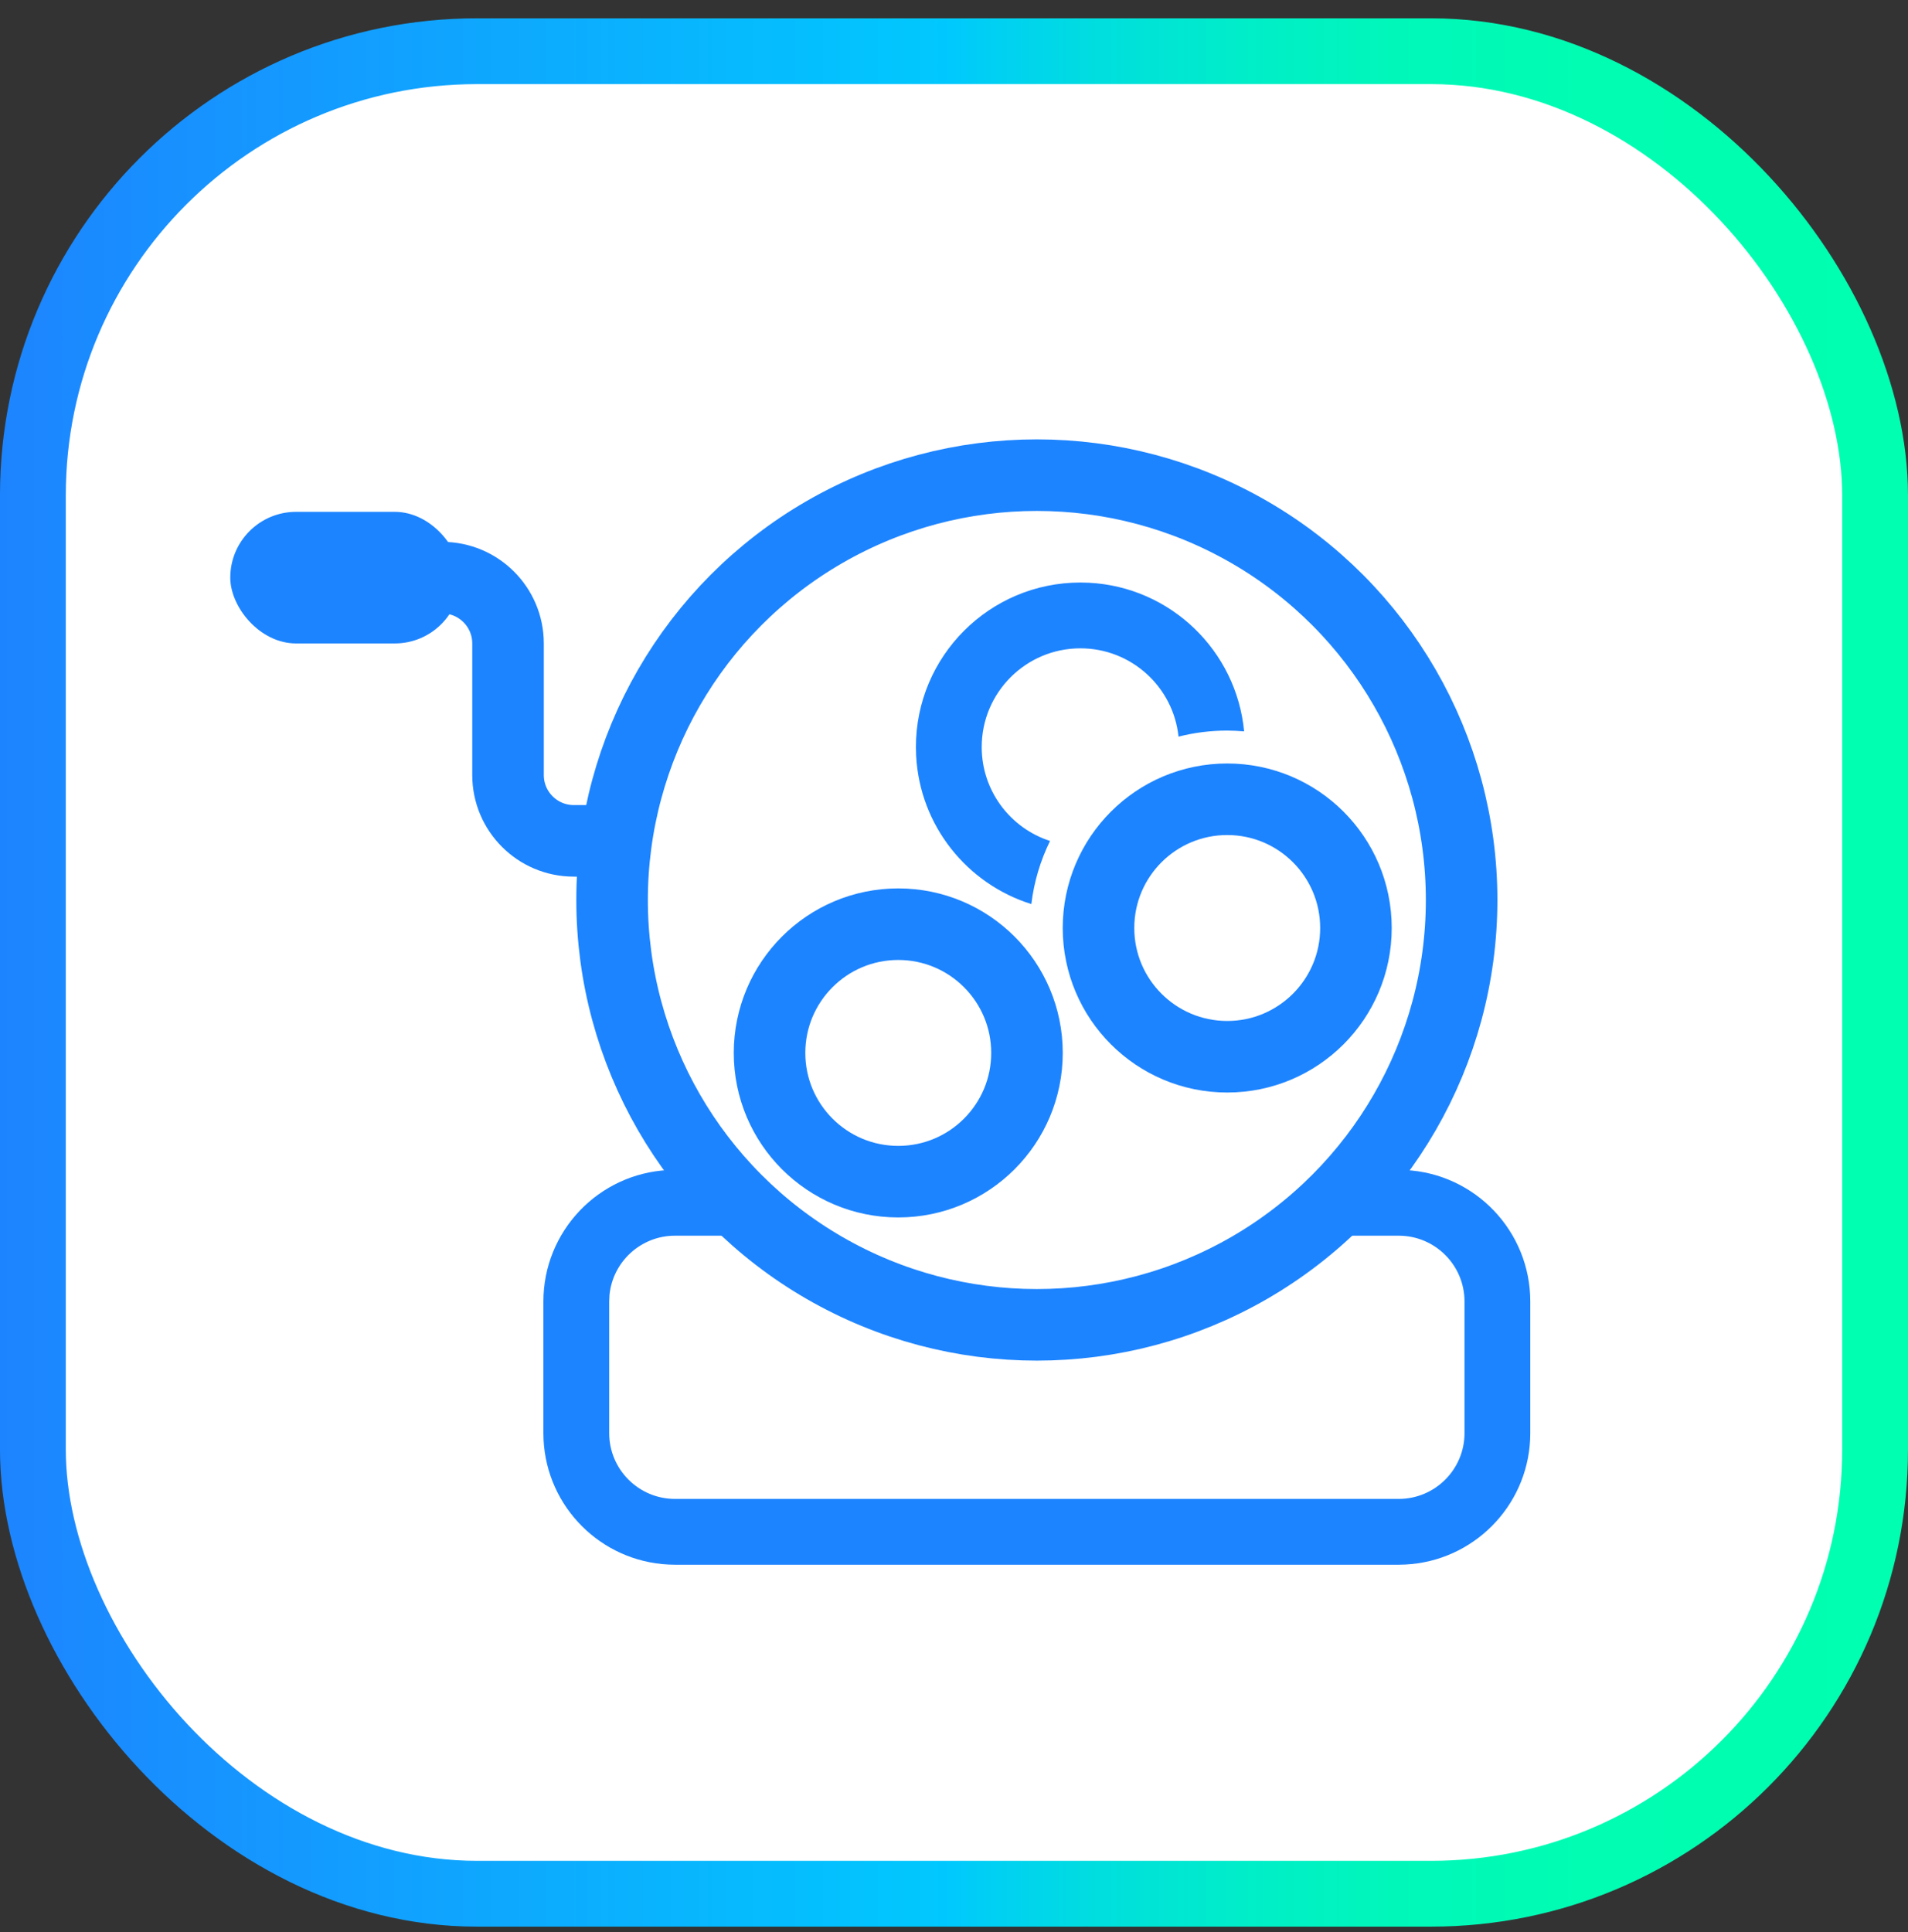 <svg width="80" height="81" viewBox="0 0 80 81" fill="none" xmlns="http://www.w3.org/2000/svg">
<rect x="0" y="0" width="80" height="81" fill="#333333" stroke="none"/>
<rect x="1.379" y="2.147" width="77.241" height="77.241" rx="18.621" fill="white"/>
<rect x="1.379" y="2.147" width="77.241" height="77.241" rx="18.621" stroke="url(#paint0_linear_3502_66004)" stroke-width="2.759"/>
<circle cx="43.474" cy="37.729" r="17.81" stroke="#1D84FF" stroke-width="3"/>
<path d="M58.929 49.05C61.845 49.198 64.163 51.609 64.163 54.561V60.077L64.156 60.362C64.013 63.183 61.751 65.444 58.929 65.587L58.646 65.595H28.302L28.017 65.587C25.196 65.444 22.934 63.183 22.791 60.362L22.784 60.077V54.561C22.784 51.609 25.102 49.198 28.017 49.05L28.302 49.043H28.802C29.478 50.039 30.242 50.962 31.08 51.802H28.302C26.873 51.802 25.698 52.887 25.556 54.279L25.543 54.561V60.077C25.543 61.601 26.778 62.836 28.302 62.836H58.646C60.17 62.836 61.405 61.601 61.405 60.077V54.561C61.405 53.037 60.17 51.802 58.646 51.802H55.868C56.706 50.962 57.468 50.039 58.144 49.043H58.646L58.929 49.05Z" fill="#1D84FF"/>
<path d="M26.922 35.25H24.06C22.537 35.25 21.301 34.015 21.301 32.491V26.974C21.301 25.451 20.066 24.216 18.543 24.216L15.887 24.216" stroke="#1D84FF" stroke-width="3"/>
<rect x="9.655" y="21.457" width="9.655" height="5.517" rx="2.759" fill="#1D84FF"/>
<circle cx="37.663" cy="44.14" r="5.397" stroke="#1D84FF" stroke-width="3"/>
<circle cx="51.456" cy="38.903" r="5.397" stroke="#1D84FF" stroke-width="3"/>
<path d="M45.654 24.429C49.079 24.603 51.844 27.275 52.164 30.66C51.931 30.64 51.695 30.628 51.457 30.627C50.752 30.627 50.067 30.715 49.414 30.881C49.196 28.801 47.438 27.179 45.3 27.179C43.014 27.179 41.162 29.032 41.162 31.317C41.162 33.158 42.365 34.718 44.027 35.254C43.626 36.07 43.356 36.961 43.243 37.9C40.547 37.058 38.561 34.608 38.412 31.671L38.403 31.317C38.403 27.508 41.491 24.42 45.3 24.42L45.654 24.429Z" fill="#1D84FF"/>
<defs>
<linearGradient id="paint0_linear_3502_66004" x1="0" y1="40.767" x2="80" y2="40.767" gradientUnits="userSpaceOnUse">
<stop stop-color="#1D84FF"/>
<stop offset="0.5" stop-color="#00C9FE"/>
<stop offset="0.51" stop-color="#00CDF7"/>
<stop offset="0.58" stop-color="#00DFDD"/>
<stop offset="0.65" stop-color="#00EDC9"/>
<stop offset="0.73" stop-color="#00F7BA"/>
<stop offset="0.83" stop-color="#00FDB2"/>
<stop offset="1" stop-color="#00FFB0"/>
</linearGradient>
</defs>
</svg>
